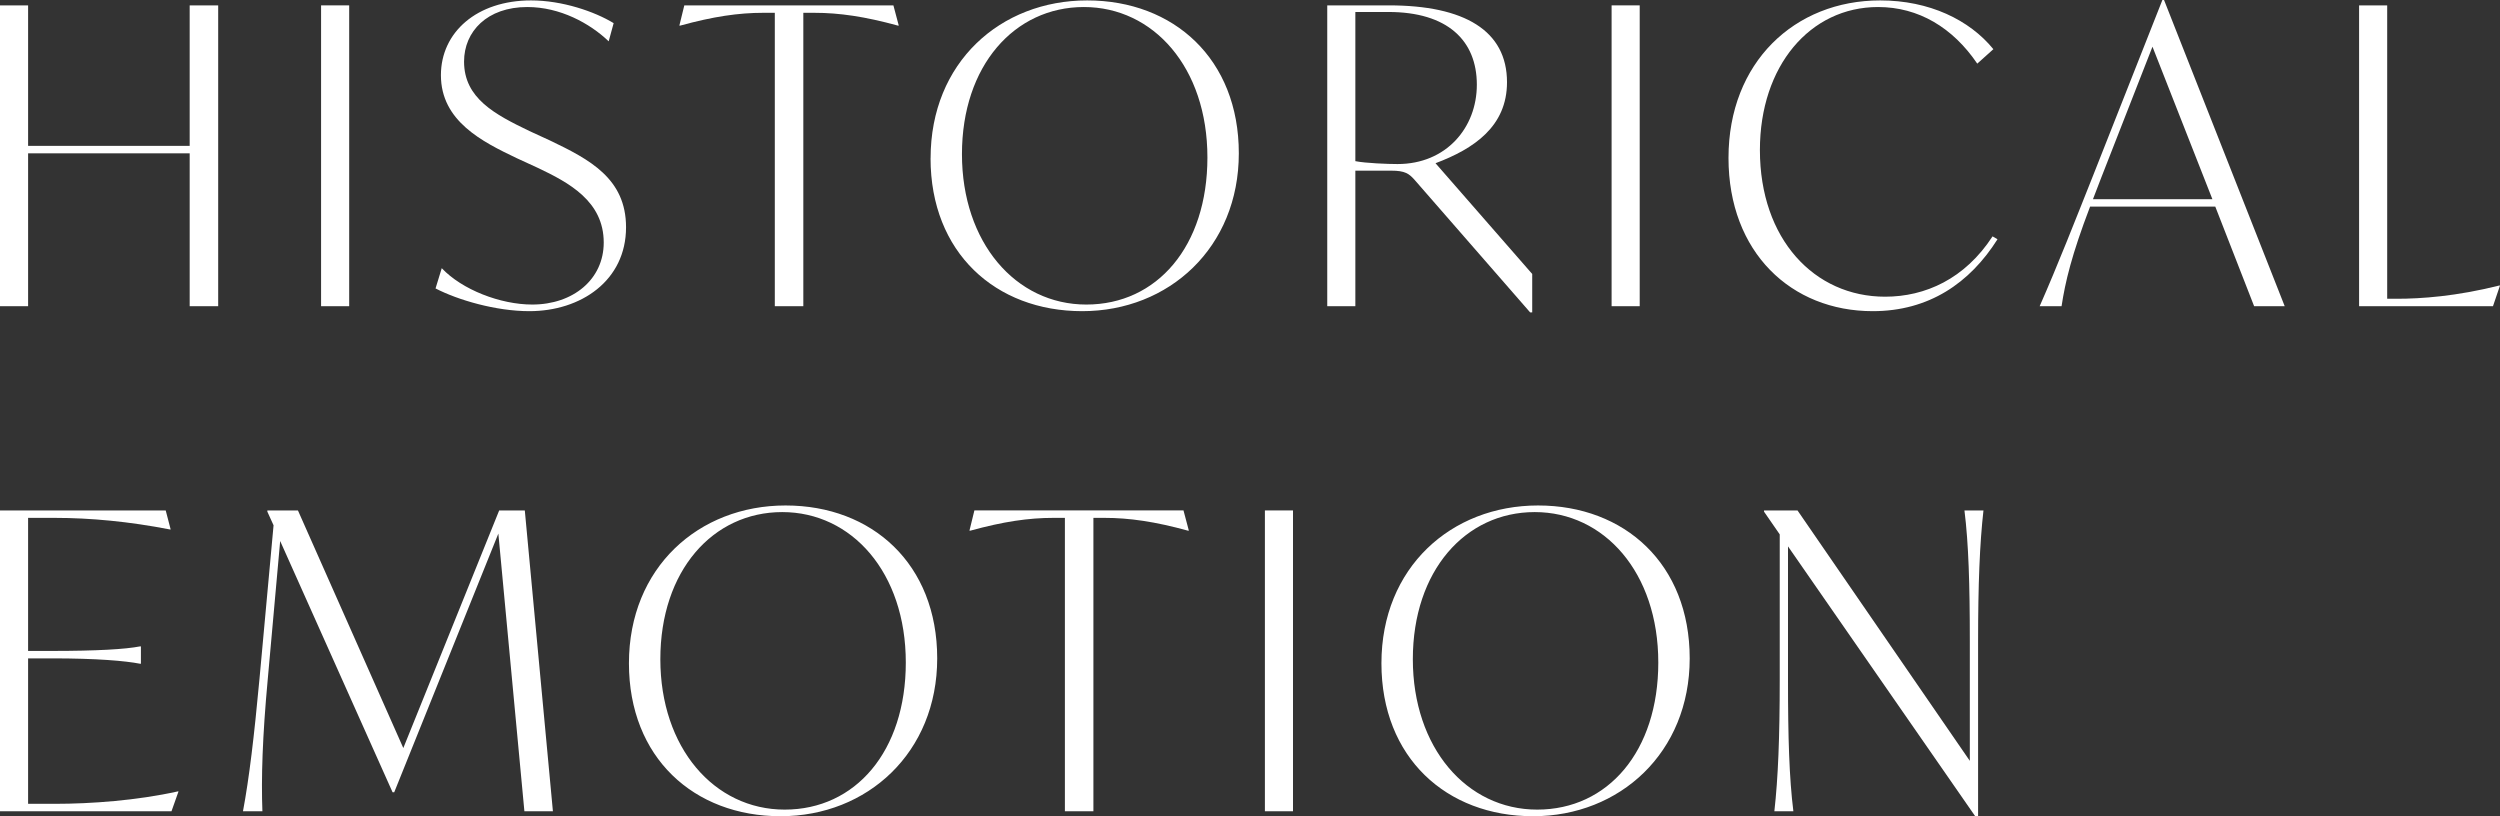 <?xml version="1.0" encoding="UTF-8"?>
<svg id="_レイヤー_2" data-name="レイヤー 2" xmlns="http://www.w3.org/2000/svg" viewBox="0 0 544.49 177.77">
  <rect x="0" y="0" width="544.49" height="177.77" fill="#333333" stroke="none"/>
  <defs>
    <style>
      .cls-1 {
        fill: #fff;
      }
    </style>
  </defs>
  <g id="_ロケーション_アクセス" data-name="ロケーション・アクセス">
    <g>
      <path class="cls-1" d="M47.52,1.17v65.52h-6.21v-33.3H6.12v33.3H0V1.17h6.12v30.6h35.19V1.17h6.21Z"/>
      <path class="cls-1" d="M69.93,1.17h6.12v65.52h-6.12V1.17Z"/>
      <path class="cls-1" d="M94.86,62.82l1.35-4.41c4.41,4.68,12.78,7.92,19.71,7.92,8.91,0,15.57-5.49,15.57-13.5,0-9-7.56-13.05-14.4-16.29l-4.5-2.07c-7.56-3.6-16.56-8.1-16.56-18.09C96.03,7.02,103.86.09,115.65.09c6.84,0,13.86,2.43,18,4.95l-1.08,3.96c-4.14-3.96-10.62-7.47-17.73-7.47-8.73,0-13.77,5.31-13.77,11.88,0,8.01,6.75,11.52,14.22,15.12l4.5,2.07c8.64,4.14,16.56,8.28,16.56,18.9,0,11.61-9.81,18.27-21.06,18.27-7.29,0-15.57-2.43-20.43-4.95Z"/>
      <path class="cls-1" d="M195.75,5.58h-.18c-7.2-1.98-12.78-2.79-18.18-2.79h-2.43v63.9h-6.21V2.79h-2.52c-5.4,0-10.89.81-18.09,2.79h-.18l1.08-4.41h45.54l1.17,4.41Z"/>
      <path class="cls-1" d="M202.68,34.47C202.68,13.59,217.89.09,236.78.09s33.03,12.78,33.03,33.3-15.21,34.38-34.11,34.38-33.03-12.78-33.03-33.3ZM262.97,34.29c0-19.62-11.79-32.76-26.91-32.76s-26.55,12.78-26.55,32.04,11.7,32.76,27.09,32.76,26.37-12.69,26.37-32.04Z"/>
      <path class="cls-1" d="M333.71,59.67v8.37h-.45l-25.11-28.8c-1.26-1.44-2.16-2.07-5.13-2.07h-7.83v29.52h-6.12V1.17h13.41c16.47,0,25.74,5.49,25.74,16.74,0,9.63-7.2,14.49-15.57,17.64l21.06,24.12ZM321.65,18.45c0-9.63-6.39-15.84-19.26-15.84h-7.2v32.49c2.25.45,7.11.63,9.18.63,10.62,0,17.28-7.92,17.28-17.28Z"/>
      <path class="cls-1" d="M351,1.17h6.12v65.52h-6.12V1.17Z"/>
      <path class="cls-1" d="M376.46,34.38C376.46,13.59,390.86.09,409.49.09c10.71,0,19.44,4.23,24.66,10.62l-3.51,3.15c-5.31-7.83-12.78-12.33-21.6-12.33-14.85,0-25.74,12.87-25.74,31.14,0,19.44,11.88,31.95,27.27,31.95,8.73,0,17.37-3.87,23.4-13.14l1.08.63c-6.03,9.54-14.94,15.66-27.18,15.66-17.73,0-31.41-12.78-31.41-33.39Z"/>
      <path class="cls-1" d="M482.48,45h-27.27c-4.05,10.62-5.4,16.38-6.21,21.69h-4.77c3.96-9,7.65-18.45,11.7-28.62L470.96,0h.36l26.28,66.69h-6.66l-8.46-21.69ZM481.85,43.38l-13.05-33.21-11.16,28.53-1.8,4.68h26.01Z"/>
      <path class="cls-1" d="M544.49,62.19l-1.53,4.5h-29.16V1.17h6.12v63.9h2.07c5.4,0,12.96-.54,22.32-2.88h.18Z"/>
      <path class="cls-1" d="M38.88,172.37l-1.53,4.32H0v-65.52h36.09l1.08,4.14h-.18c-8.82-1.71-17.19-2.52-25.11-2.52h-5.76v28.98h5.22c9.72,0,15.93-.36,19.17-.99h.18v3.78h-.18c-3.24-.63-9.45-1.17-19.17-1.17h-5.22v31.68h5.85c7.83,0,17.82-.72,26.73-2.7h.18Z"/>
      <path class="cls-1" d="M114.21,176.69l-5.67-60.48-22.68,56.34h-.36l-24.48-54.72-2.7,30.06c-1.17,12.6-1.44,21.6-1.17,28.8h-4.23c1.35-7.2,2.43-16.29,3.6-28.89l3.06-33.39-1.35-2.97v-.27h6.66l22.95,51.75,20.88-51.75h5.58l6.12,65.52h-6.21Z"/>
      <path class="cls-1" d="M136.98,144.47c0-20.88,15.21-34.38,34.11-34.38s33.03,12.78,33.03,33.3-15.21,34.38-34.11,34.38-33.03-12.78-33.03-33.3ZM197.28,144.29c0-19.62-11.79-32.76-26.91-32.76s-26.55,12.78-26.55,32.04,11.7,32.76,27.09,32.76,26.37-12.69,26.37-32.04Z"/>
      <path class="cls-1" d="M258.93,115.58h-.18c-7.2-1.98-12.78-2.79-18.18-2.79h-2.43v63.9h-6.21v-63.9h-2.52c-5.4,0-10.89.81-18.09,2.79h-.18l1.08-4.41h45.54l1.17,4.41Z"/>
      <path class="cls-1" d="M275.49,111.17h6.12v65.52h-6.12v-65.52Z"/>
      <path class="cls-1" d="M300.87,144.47c0-20.88,15.21-34.38,34.11-34.38s33.03,12.78,33.03,33.3-15.21,34.38-34.11,34.38-33.03-12.78-33.03-33.3ZM361.17,144.29c0-19.62-11.79-32.76-26.91-32.76s-26.55,12.78-26.55,32.04,11.7,32.76,27.09,32.76,26.37-12.69,26.37-32.04Z"/>
      <path class="cls-1" d="M431.99,111.17c-.81,7.2-1.17,16.02-1.17,28.62v37.98h-.63l-40.77-58.77v29.07c0,12.6.27,21.42,1.17,28.62h-4.14c.81-7.2,1.17-16.02,1.17-28.62v-31.68l-3.42-4.95v-.27h7.29l37.53,54.54v-25.92c0-12.6-.27-21.42-1.17-28.62h4.14Z"/>
    </g>
  </g>
</svg>